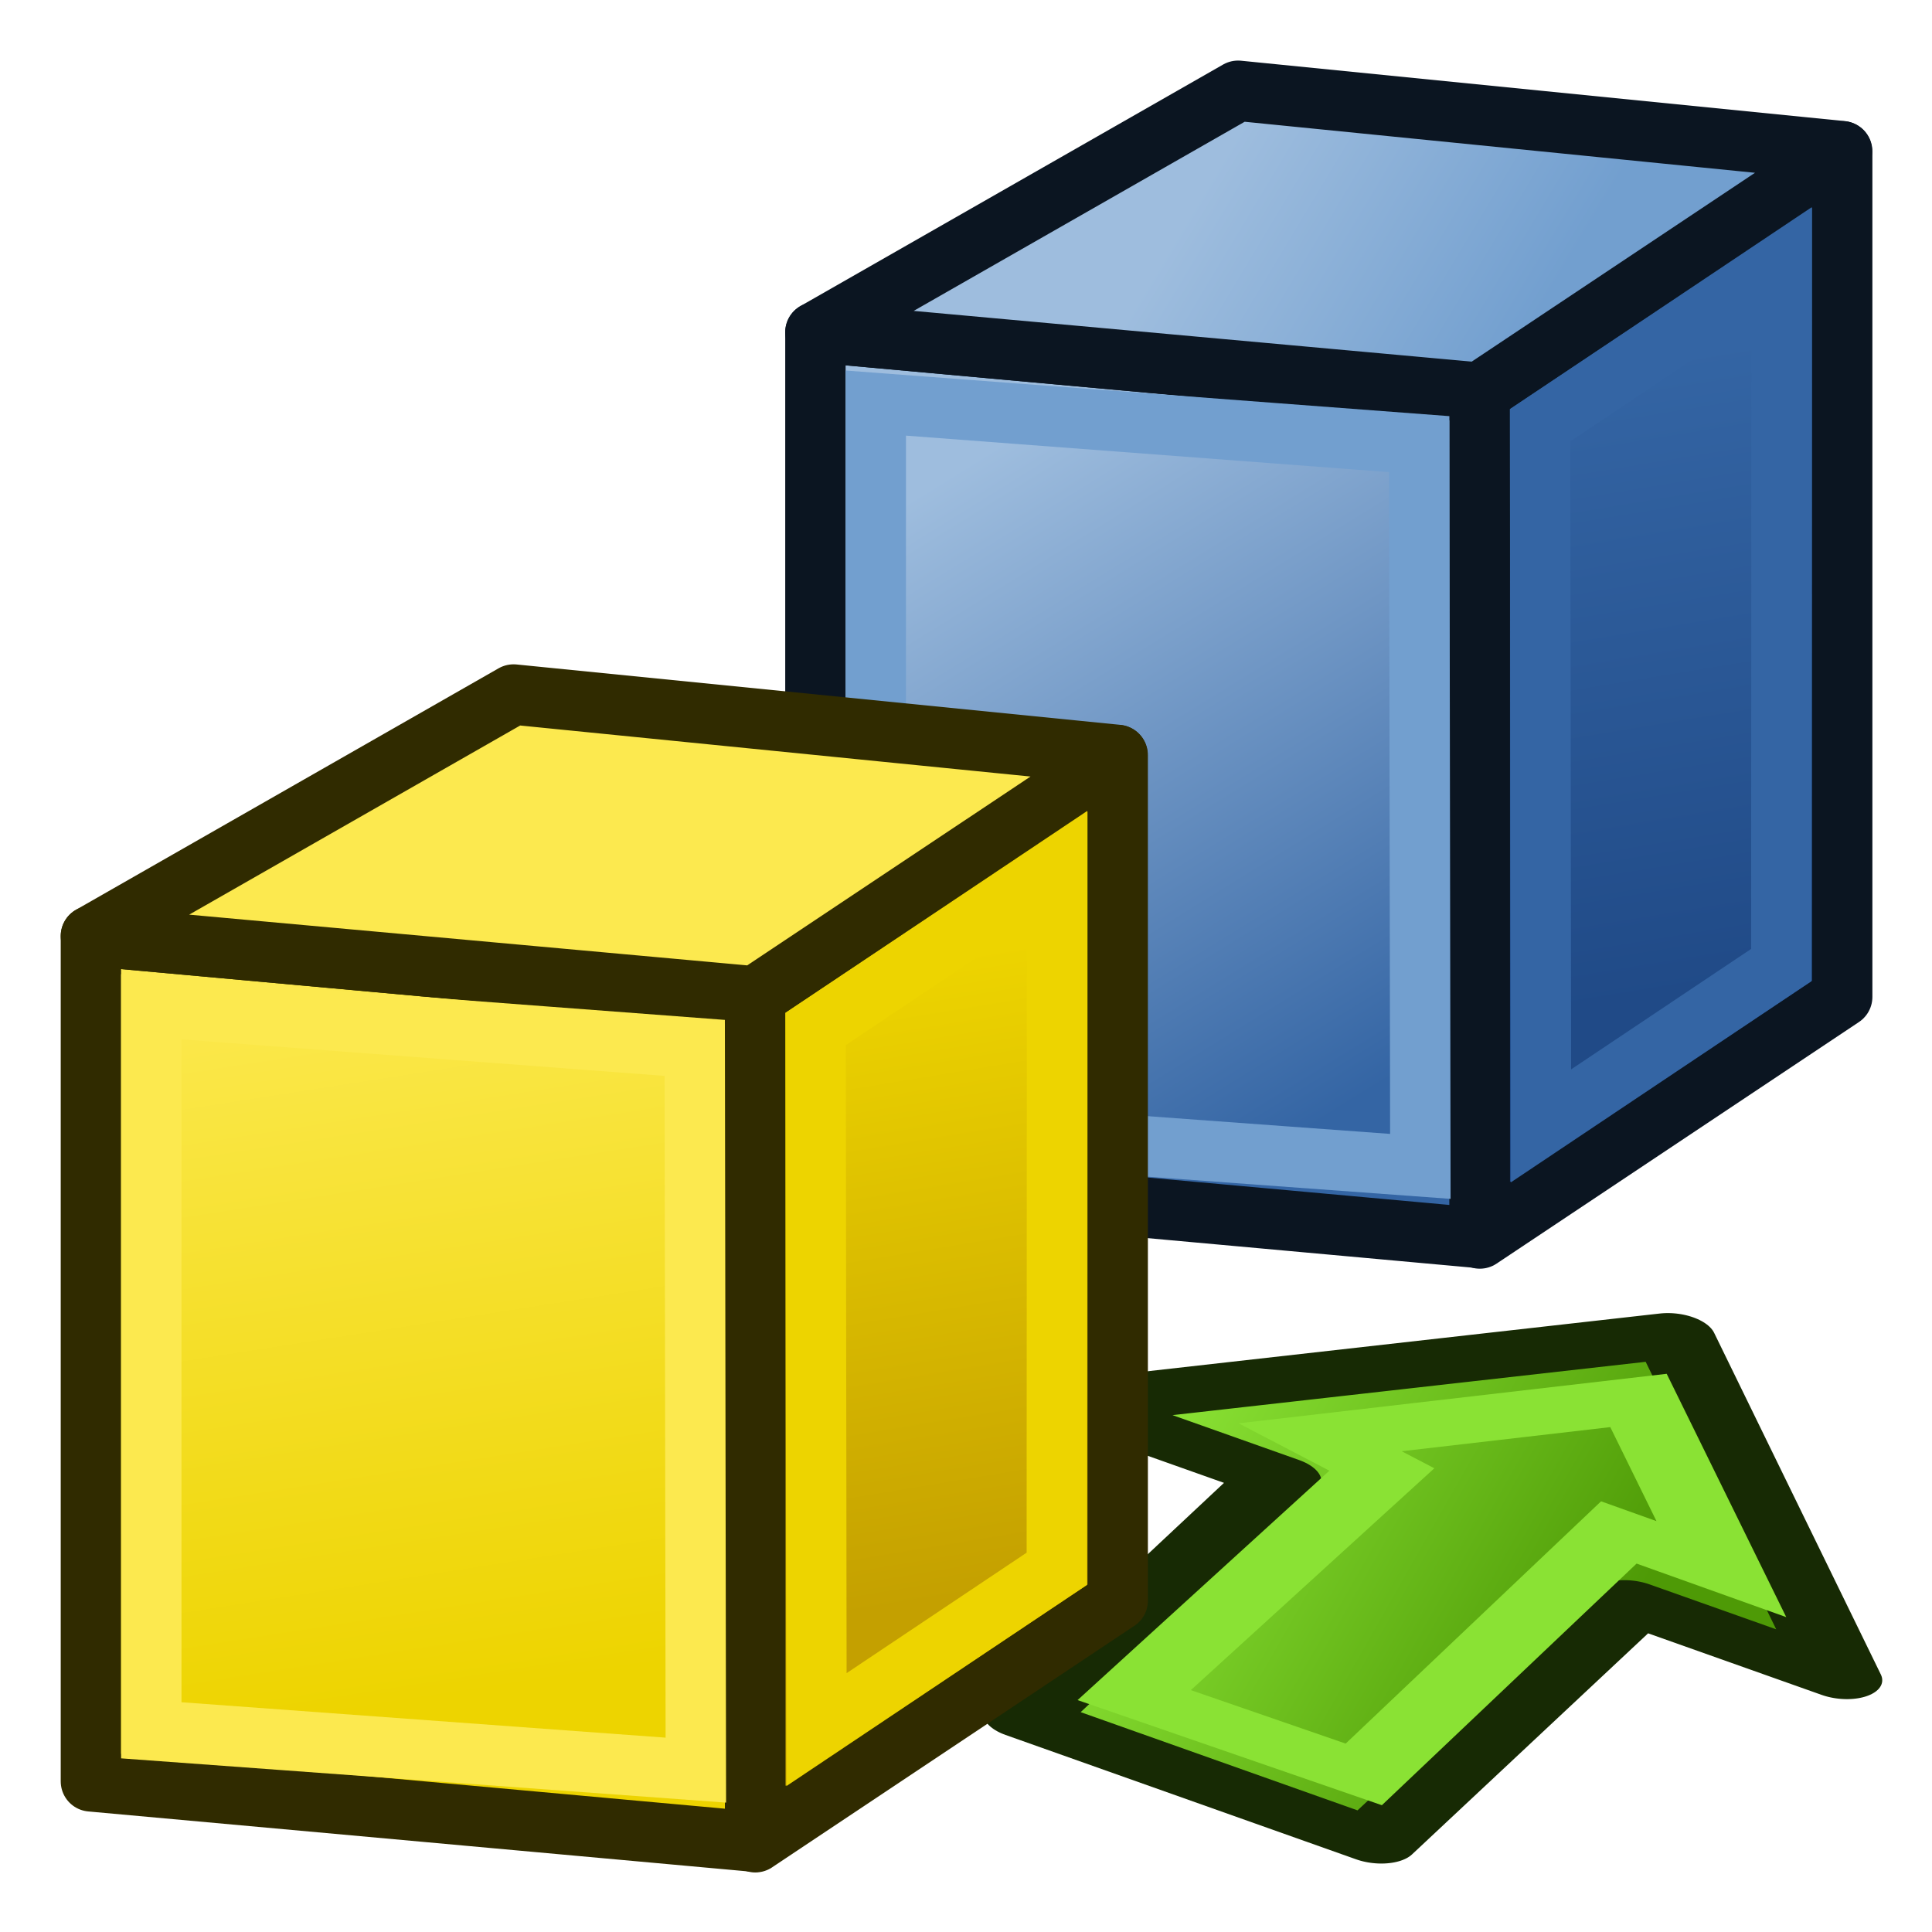 <?xml version="1.0" encoding="UTF-8" standalone="no"?>
<!-- Created with Inkscape (http://www.inkscape.org/) -->
<svg xmlns:dc="http://purl.org/dc/elements/1.1/" xmlns:cc="http://creativecommons.org/ns#" xmlns:rdf="http://www.w3.org/1999/02/22-rdf-syntax-ns#" xmlns:svg="http://www.w3.org/2000/svg" xmlns="http://www.w3.org/2000/svg" xmlns:xlink="http://www.w3.org/1999/xlink" xmlns:sodipodi="http://sodipodi.sourceforge.net/DTD/sodipodi-0.dtd" xmlns:inkscape="http://www.inkscape.org/namespaces/inkscape" width="64px" height="64px" id="svg2383" sodipodi:version="0.32" inkscape:version="0.48.5 r10040" sodipodi:docname="Raytrace_Part.svg" inkscape:output_extension="org.inkscape.output.svg.inkscape" version="1.1">
  <defs id="defs2385">
    <linearGradient inkscape:collect="always" id="linearGradient3959">
      <stop style="stop-color:#9ebdde;stop-opacity:1" offset="0" id="stop3961"/>
      <stop style="stop-color:#729fcf;stop-opacity:1" offset="1" id="stop3963"/>
    </linearGradient>
    <linearGradient inkscape:collect="always" id="linearGradient3894">
      <stop style="stop-color:#c4a000;stop-opacity:1" offset="0" id="stop3896"/>
      <stop style="stop-color:#edd400;stop-opacity:1" offset="1" id="stop3898"/>
    </linearGradient>
    <linearGradient id="linearGradient3852">
      <stop style="stop-color:#fce94f;stop-opacity:1" offset="0" id="stop3854"/>
      <stop style="stop-color:#edd400;stop-opacity:1" offset="1" id="stop3856"/>
    </linearGradient>
    <linearGradient id="linearGradient3776">
      <stop id="stop3778" offset="0" style="stop-color:#ffffff;stop-opacity:1;"/>
      <stop id="stop3780" offset="1" style="stop-color:#120055;stop-opacity:1;"/>
    </linearGradient>
    <linearGradient id="linearGradient3377">
      <stop id="stop3379" offset="0" style="stop-color:#faff2b;stop-opacity:1;"/>
      <stop id="stop3381" offset="1" style="stop-color:#ffaa00;stop-opacity:1;"/>
    </linearGradient>
    <radialGradient inkscape:collect="always" xlink:href="#linearGradient3377" id="radialGradient3705" gradientUnits="userSpaceOnUse" cx="148.883" cy="81.87" fx="148.883" fy="81.87" r="19.467" gradientTransform="matrix(1.385,-5.1367833e-2,3.7056289e-2,0.999,-60.392,7.704)"/>
    <linearGradient id="linearGradient3362">
      <stop id="stop3364" offset="0" style="stop-color:#85ceff;stop-opacity:1;"/>
      <stop id="stop3366" offset="1" style="stop-color:#004267;stop-opacity:1;"/>
    </linearGradient>
    <linearGradient id="linearGradient3193">
      <stop id="stop3195" offset="0" style="stop-color:#68ff00;stop-opacity:1;"/>
      <stop id="stop3197" offset="1" style="stop-color:#078b00;stop-opacity:1;"/>
    </linearGradient>
    <linearGradient id="linearGradient3185">
      <stop style="stop-color:#ffffff;stop-opacity:1;" offset="0" id="stop3187"/>
      <stop style="stop-color:#ffffff;stop-opacity:0;" offset="1" id="stop3189"/>
    </linearGradient>
    <linearGradient id="linearGradient3175">
      <stop style="stop-color:#ababab;stop-opacity:1;" offset="0" id="stop3177"/>
      <stop style="stop-color:#ffffff;stop-opacity:1;" offset="1" id="stop3179"/>
    </linearGradient>
    <inkscape:perspective sodipodi:type="inkscape:persp3d" inkscape:vp_x="0 : 32 : 1" inkscape:vp_y="6.1230318e-14 : 1000 : 0" inkscape:vp_z="64 : 32 : 1" inkscape:persp3d-origin="32 : 21.333333 : 1" id="perspective2391"/>
    <radialGradient inkscape:collect="always" xlink:href="#linearGradient3362" id="radialGradient3368" cx="101.006" cy="12.191" fx="101.006" fy="12.191" r="17.866" gradientTransform="matrix(1.157,7.4333442e-2,-4.415471e-2,1.467,-75.089,11.953)" gradientUnits="userSpaceOnUse"/>
    <linearGradient inkscape:collect="always" xlink:href="#linearGradient3175" id="linearGradient3375" gradientUnits="userSpaceOnUse" gradientTransform="translate(-1.629,-3.343)" x1="52.737" y1="49.864" x2="17.94" y2="9.881"/>
    <radialGradient inkscape:collect="always" xlink:href="#linearGradient3377" id="radialGradient3252" gradientUnits="userSpaceOnUse" gradientTransform="matrix(1.385,-5.1367833e-2,3.7056289e-2,0.999,-60.392,7.704)" cx="148.883" cy="81.87" fx="148.883" fy="81.87" r="19.467"/>
    <radialGradient inkscape:collect="always" xlink:href="#linearGradient3377" id="radialGradient3254" gradientUnits="userSpaceOnUse" gradientTransform="matrix(0.974,0.225,-0.462,2.002,48.488,-127.999)" cx="135.383" cy="97.37" fx="135.383" fy="97.37" r="19.467"/>
    <radialGradient inkscape:collect="always" xlink:href="#linearGradient3377" id="radialGradient3256" gradientUnits="userSpaceOnUse" cx="45.883" cy="28.87" fx="45.883" fy="28.87" r="19.467"/>
    <radialGradient inkscape:collect="always" xlink:href="#linearGradient3377" id="radialGradient3259" gradientUnits="userSpaceOnUse" cx="45.883" cy="28.87" fx="45.883" fy="28.87" r="19.467" gradientTransform="matrix(0.755,0,0,0.755,-75.279,-54.963)"/>
    <radialGradient inkscape:collect="always" xlink:href="#linearGradient3776" id="radialGradient3262" gradientUnits="userSpaceOnUse" gradientTransform="matrix(1.066,1.418,-1.24,0.932,9.975,-254.362)" cx="124.27" cy="94.655" fx="124.27" fy="94.655" r="19.467"/>
    <radialGradient inkscape:collect="always" xlink:href="#linearGradient3776" id="radialGradient3265" gradientUnits="userSpaceOnUse" gradientTransform="matrix(1.455,-0.275,0.121,0.64,-189.427,-4.983)" cx="148.191" cy="78.544" fx="148.191" fy="78.544" r="19.467"/>
    <radialGradient inkscape:collect="always" xlink:href="#linearGradient3776" id="radialGradient3786" gradientUnits="userSpaceOnUse" gradientTransform="matrix(1.455,-0.275,0.121,0.64,-189.427,-4.983)" cx="148.191" cy="78.544" fx="148.191" fy="78.544" r="19.467"/>
    <radialGradient inkscape:collect="always" xlink:href="#linearGradient3776" id="radialGradient3788" gradientUnits="userSpaceOnUse" gradientTransform="matrix(1.066,1.418,-1.24,0.932,9.975,-254.362)" cx="124.27" cy="94.655" fx="124.27" fy="94.655" r="19.467"/>
    <linearGradient inkscape:collect="always" xlink:href="#linearGradient3806" id="linearGradient3012" gradientUnits="userSpaceOnUse" gradientTransform="matrix(1.45,0,0,1.471,-27.45,-15.059)" x1="39.264" y1="20.978" x2="43.479" y2="42.077"/>
    <linearGradient id="linearGradient3806">
      <stop style="stop-color:#8ae234;stop-opacity:1" offset="0" id="stop3808"/>
      <stop style="stop-color:#4e9a06;stop-opacity:1" offset="1" id="stop3810"/>
    </linearGradient>
    <radialGradient inkscape:collect="always" xlink:href="#linearGradient3377-6" id="radialGradient3703-3" gradientUnits="userSpaceOnUse" cx="135.383" cy="97.37" fx="135.383" fy="97.37" r="19.467" gradientTransform="matrix(0.974,0.225,-0.462,2.002,48.488,-127.999)"/>
    <linearGradient id="linearGradient3377-6">
      <stop id="stop3379-7" offset="0" style="stop-color:#faff2b;stop-opacity:1;"/>
      <stop id="stop3381-5" offset="1" style="stop-color:#ffaa00;stop-opacity:1;"/>
    </linearGradient>
    <linearGradient inkscape:collect="always" xlink:href="#linearGradient3852" id="linearGradient3850" x1="143.644" y1="88.219" x2="148.691" y2="120.546" gradientUnits="userSpaceOnUse"/>
    <linearGradient inkscape:collect="always" xlink:href="#linearGradient3894" id="linearGradient3900" x1="35.348" y1="52.644" x2="31.931" y2="31.88" gradientUnits="userSpaceOnUse"/>
    <linearGradient inkscape:collect="always" xlink:href="#linearGradient3852-9" id="linearGradient3850-2" x1="140.859" y1="93.373" x2="158.08" y2="121.191" gradientUnits="userSpaceOnUse"/>
    <linearGradient id="linearGradient3852-9">
      <stop style="stop-color:#9ebdde;stop-opacity:1" offset="0" id="stop3854-1"/>
      <stop style="stop-color:#3465a4;stop-opacity:1" offset="1" id="stop3856-2"/>
    </linearGradient>
    <linearGradient inkscape:collect="always" xlink:href="#linearGradient3894-0" id="linearGradient3900-7" x1="35.348" y1="52.644" x2="31.931" y2="31.88" gradientUnits="userSpaceOnUse"/>
    <linearGradient inkscape:collect="always" id="linearGradient3894-0">
      <stop style="stop-color:#204a87;stop-opacity:1" offset="0" id="stop3896-9"/>
      <stop style="stop-color:#3465a4;stop-opacity:1" offset="1" id="stop3898-3"/>
    </linearGradient>
    <linearGradient inkscape:collect="always" xlink:href="#linearGradient3959" id="linearGradient3965" x1="152.781" y1="80.127" x2="166.028" y2="88.075" gradientUnits="userSpaceOnUse"/>
  </defs>
  <sodipodi:namedview id="base" pagecolor="#ffffff" bordercolor="#666666" borderopacity="1.0" inkscape:pageopacity="0.0" inkscape:pageshadow="2" inkscape:zoom="2.0338951" inkscape:cx="-7.5799458" inkscape:cy="19.707277" inkscape:current-layer="g3618-6" showgrid="true" inkscape:document-units="px" inkscape:grid-bbox="true" inkscape:window-width="800" inkscape:window-height="837" inkscape:window-x="0" inkscape:window-y="27" inkscape:snap-global="true" inkscape:snap-bbox="true" inkscape:snap-nodes="false" inkscape:window-maximized="0">
    <inkscape:grid type="xygrid" id="grid3023" empspacing="2" visible="true" enabled="true" snapvisiblegridlinesonly="true"/>
  </sodipodi:namedview>
  <g id="layer1" inkscape:label="Layer 1" inkscape:groupmode="layer">
    <g id="g3618-6" transform="matrix(0.755,0,0,0.755,-75.337,-54.489)" style="stroke:#0b1521">
      <path style="fill:url(#linearGradient3850-2);fill-opacity:1;fill-rule:evenodd;stroke:#0b1521;stroke-width:2.649;stroke-linecap:butt;stroke-linejoin:round;stroke-miterlimit:4;stroke-opacity:1;stroke-dasharray:none;stroke-dashoffset:0;marker:none;visibility:visible;display:inline;overflow:visible;enable-background:accumulate" d="m 135.561,86.75 29.142,2.649 0,37.09 -29.142,-2.649 z" id="rect3520-0" sodipodi:nodetypes="ccccc" inkscape:connector-curvature="0"/>
      <path style="fill:url(#linearGradient3900-7);fill-opacity:1;stroke:#0b1521;stroke-width:2;stroke-linecap:butt;stroke-linejoin:round;stroke-opacity:1" d="m 27,33 0,28 12,-8 0,-28 z" id="path3044-62" inkscape:connector-curvature="0" transform="matrix(1.325,0,0,1.325,128.937,45.686)"/>
      <path style="fill:url(#linearGradient3965);stroke:#0b1521;stroke-width:2.649;stroke-linecap:butt;stroke-linejoin:round;stroke-miterlimit:4;stroke-opacity:1;stroke-dasharray:none;fill-opacity:1" d="M 164.703,89.399 180.599,78.802 154.106,76.153 135.561,86.75 z" id="path3814-6" inkscape:connector-curvature="0" sodipodi:nodetypes="ccccc"/>
      <path style="fill:none;stroke:#729fcf;stroke-width:2.649;stroke-linecap:butt;stroke-linejoin:miter;stroke-miterlimit:4;stroke-opacity:1;stroke-dasharray:none;stroke-dashoffset:0;marker:none;visibility:visible;display:inline;overflow:visible;enable-background:accumulate" d="m 138.21,89.856 23.844,1.802 0.049,31.689 -23.892,-1.748 z" id="rect3520-3-1" sodipodi:nodetypes="ccccc" inkscape:connector-curvature="0"/>
      <path style="fill:none;stroke:#3465a4;stroke-width:2.649;stroke-linecap:butt;stroke-linejoin:miter;stroke-opacity:1" d="m 167.357,90.828 0.039,30.742 10.545,-7.057 0.011,-30.773 z" id="path3044-6-8" inkscape:connector-curvature="0" sodipodi:nodetypes="ccccc"/>
    </g>
    <g id="g3782" transform="matrix(0.908,0,0,0.908,5.792,5.242)">
      <g style="display:inline" inkscape:label="Layer 1" id="layer1-3" transform="matrix(0.283,-0.265,0.544,0.193,17.644,53.224)">
        <path inkscape:export-ydpi="4.1683898" inkscape:export-xdpi="4.1683898" inkscape:export-filename="/home/yorik/Documents/Lab/Draft/icons/changeprop.png" sodipodi:nodetypes="cccccccc" id="path3343" d="m 35.907,8.897 0,14.103 -32.907,0 10e-8,23.505 32.907,0 0,14.103 L 64.114,34.753 z" style="fill:url(#linearGradient3012);fill-opacity:1;fill-rule:evenodd;stroke:#172a04;stroke-width:4.938;stroke-linecap:butt;stroke-linejoin:round;stroke-miterlimit:4;stroke-opacity:1;stroke-dasharray:none" inkscape:connector-curvature="0"/>
        <path inkscape:export-ydpi="4.1683898" inkscape:export-xdpi="4.1683898" inkscape:export-filename="/home/yorik/Documents/Lab/Draft/icons/changeprop.png" sodipodi:nodetypes="cccccccc" id="path3343-2" d="M 41.394,22.84 40.365,27.514 9.066,27.188 9.281,42.472 l 33.191,-0.162 -0.03,6.892 13.905,-12.791 z" style="fill:none;stroke:#8ae234;stroke-width:4.938;stroke-linecap:butt;stroke-linejoin:miter;stroke-miterlimit:4;stroke-opacity:1;stroke-dasharray:none" inkscape:connector-curvature="0"/>
      </g>
    </g>
    <g id="g3618" transform="matrix(0.755,0,0,0.755,-99.337,-34.489)">
      <path style="fill:url(#linearGradient3850);fill-opacity:1;fill-rule:evenodd;stroke:#302b00;stroke-width:2.649;stroke-linecap:butt;stroke-linejoin:round;stroke-miterlimit:4;stroke-opacity:1;stroke-dasharray:none;stroke-dashoffset:0;marker:none;visibility:visible;display:inline;overflow:visible;enable-background:accumulate" d="m 135.561,86.75 29.142,2.649 0,37.09 -29.142,-2.649 z" id="rect3520" sodipodi:nodetypes="ccccc" inkscape:connector-curvature="0"/>
      <path style="fill:url(#linearGradient3900);fill-opacity:1;stroke:#302b00;stroke-width:2;stroke-linecap:butt;stroke-linejoin:round;stroke-opacity:1" d="m 27,33 0,28 12,-8 0,-28 z" id="path3044" inkscape:connector-curvature="0" transform="matrix(1.325,0,0,1.325,128.937,45.686)"/>
      <path style="fill:#fce94f;stroke:#302b00;stroke-width:2.649;stroke-linecap:butt;stroke-linejoin:round;stroke-miterlimit:4;stroke-opacity:1;stroke-dasharray:none" d="M 164.703,89.399 180.599,78.802 154.106,76.153 135.561,86.75 z" id="path3814" inkscape:connector-curvature="0" sodipodi:nodetypes="ccccc"/>
      <path style="fill:none;stroke:#fce94f;stroke-width:2.649;stroke-linecap:butt;stroke-linejoin:miter;stroke-miterlimit:4;stroke-opacity:1;stroke-dasharray:none;stroke-dashoffset:0;marker:none;visibility:visible;display:inline;overflow:visible;enable-background:accumulate" d="m 138.21,89.856 23.844,1.802 0.049,31.689 -23.892,-1.748 z" id="rect3520-3" sodipodi:nodetypes="ccccc" inkscape:connector-curvature="0"/>
      <path style="fill:none;stroke:#edd400;stroke-width:2.649;stroke-linecap:butt;stroke-linejoin:miter;stroke-opacity:1" d="m 167.357,90.828 0.039,30.742 10.545,-7.057 0.011,-30.773 z" id="path3044-6" inkscape:connector-curvature="0" sodipodi:nodetypes="ccccc"/>
    </g>
  </g>
</svg>
